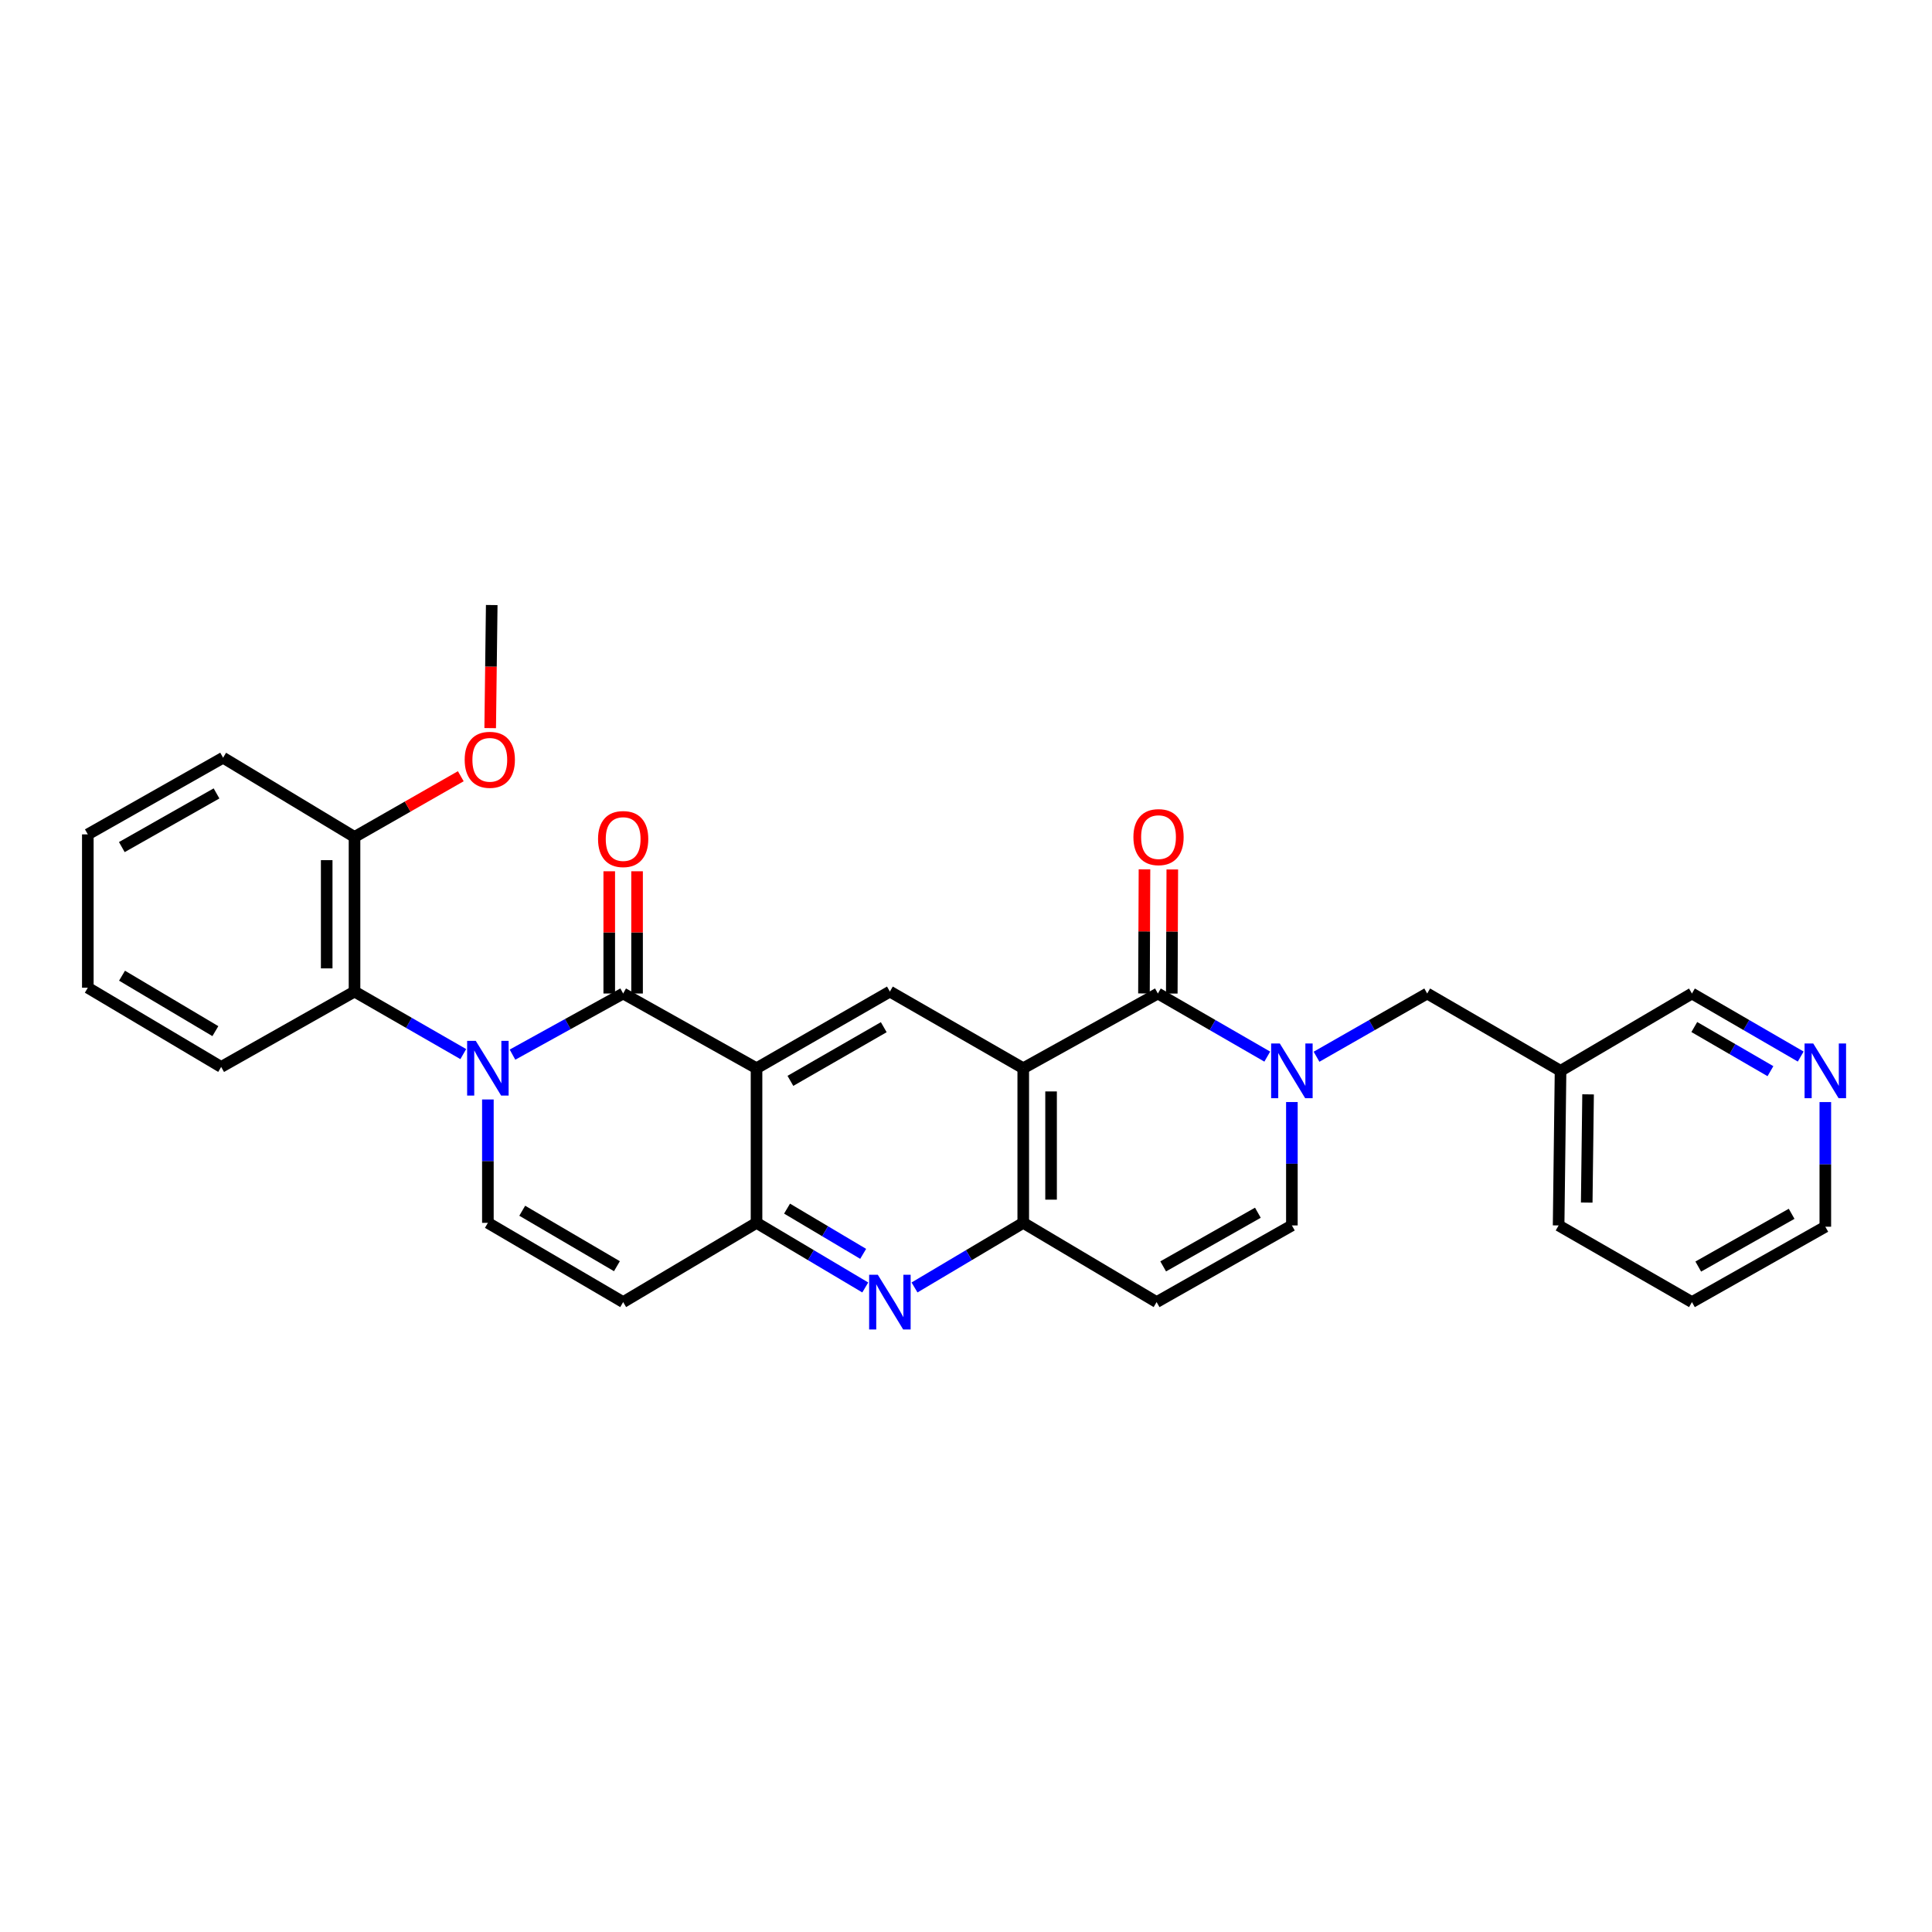 <?xml version='1.0' encoding='iso-8859-1'?>
<svg version='1.1' baseProfile='full'
              xmlns='http://www.w3.org/2000/svg'
                      xmlns:rdkit='http://www.rdkit.org/xml'
                      xmlns:xlink='http://www.w3.org/1999/xlink'
                  xml:space='preserve'
width='1000px' height='1000px' viewBox='0 0 1000 1000'>
<!-- END OF HEADER -->
<rect style='opacity:1.0;fill:#FFFFFF;stroke:none' width='1000' height='1000' x='0' y='0'> </rect>
<path class='bond-0' d='M 265.266,545.88 L 293.905,530.059' style='fill:none;fill-rule:evenodd;stroke:#0000FF;stroke-width:6px;stroke-linecap:butt;stroke-linejoin:miter;stroke-opacity:1' />
<path class='bond-0' d='M 293.905,530.059 L 322.545,514.237' style='fill:none;fill-rule:evenodd;stroke:#000000;stroke-width:6px;stroke-linecap:butt;stroke-linejoin:miter;stroke-opacity:1' />
<path class='bond-8' d='M 252.526,569.079 L 252.526,601.012' style='fill:none;fill-rule:evenodd;stroke:#0000FF;stroke-width:6px;stroke-linecap:butt;stroke-linejoin:miter;stroke-opacity:1' />
<path class='bond-8' d='M 252.526,601.012 L 252.526,632.945' style='fill:none;fill-rule:evenodd;stroke:#000000;stroke-width:6px;stroke-linecap:butt;stroke-linejoin:miter;stroke-opacity:1' />
<path class='bond-12' d='M 239.796,545.6 L 211.648,529.419' style='fill:none;fill-rule:evenodd;stroke:#0000FF;stroke-width:6px;stroke-linecap:butt;stroke-linejoin:miter;stroke-opacity:1' />
<path class='bond-12' d='M 211.648,529.419 L 183.5,513.237' style='fill:none;fill-rule:evenodd;stroke:#000000;stroke-width:6px;stroke-linecap:butt;stroke-linejoin:miter;stroke-opacity:1' />
<path class='bond-1' d='M 322.545,514.237 L 391.579,552.919' style='fill:none;fill-rule:evenodd;stroke:#000000;stroke-width:6px;stroke-linecap:butt;stroke-linejoin:miter;stroke-opacity:1' />
<path class='bond-15' d='M 329.745,514.237 L 329.745,482.604' style='fill:none;fill-rule:evenodd;stroke:#000000;stroke-width:6px;stroke-linecap:butt;stroke-linejoin:miter;stroke-opacity:1' />
<path class='bond-15' d='M 329.745,482.604 L 329.745,450.971' style='fill:none;fill-rule:evenodd;stroke:#FF0000;stroke-width:6px;stroke-linecap:butt;stroke-linejoin:miter;stroke-opacity:1' />
<path class='bond-15' d='M 315.344,514.237 L 315.344,482.604' style='fill:none;fill-rule:evenodd;stroke:#000000;stroke-width:6px;stroke-linecap:butt;stroke-linejoin:miter;stroke-opacity:1' />
<path class='bond-15' d='M 315.344,482.604 L 315.344,450.971' style='fill:none;fill-rule:evenodd;stroke:#FF0000;stroke-width:6px;stroke-linecap:butt;stroke-linejoin:miter;stroke-opacity:1' />
<path class='bond-9' d='M 391.579,552.919 L 460.605,513.237' style='fill:none;fill-rule:evenodd;stroke:#000000;stroke-width:6px;stroke-linecap:butt;stroke-linejoin:miter;stroke-opacity:1' />
<path class='bond-9' d='M 409.11,559.451 L 457.429,531.674' style='fill:none;fill-rule:evenodd;stroke:#000000;stroke-width:6px;stroke-linecap:butt;stroke-linejoin:miter;stroke-opacity:1' />
<path class='bond-30' d='M 391.579,552.919 L 391.579,632.945' style='fill:none;fill-rule:evenodd;stroke:#000000;stroke-width:6px;stroke-linecap:butt;stroke-linejoin:miter;stroke-opacity:1' />
<path class='bond-2' d='M 529.632,552.919 L 460.605,513.237' style='fill:none;fill-rule:evenodd;stroke:#000000;stroke-width:6px;stroke-linecap:butt;stroke-linejoin:miter;stroke-opacity:1' />
<path class='bond-3' d='M 529.632,552.919 L 599.314,514.237' style='fill:none;fill-rule:evenodd;stroke:#000000;stroke-width:6px;stroke-linecap:butt;stroke-linejoin:miter;stroke-opacity:1' />
<path class='bond-32' d='M 529.632,552.919 L 529.632,632.945' style='fill:none;fill-rule:evenodd;stroke:#000000;stroke-width:6px;stroke-linecap:butt;stroke-linejoin:miter;stroke-opacity:1' />
<path class='bond-32' d='M 544.033,564.923 L 544.033,620.941' style='fill:none;fill-rule:evenodd;stroke:#000000;stroke-width:6px;stroke-linecap:butt;stroke-linejoin:miter;stroke-opacity:1' />
<path class='bond-4' d='M 599.314,514.237 L 627.625,530.57' style='fill:none;fill-rule:evenodd;stroke:#000000;stroke-width:6px;stroke-linecap:butt;stroke-linejoin:miter;stroke-opacity:1' />
<path class='bond-4' d='M 627.625,530.57 L 655.935,546.903' style='fill:none;fill-rule:evenodd;stroke:#0000FF;stroke-width:6px;stroke-linecap:butt;stroke-linejoin:miter;stroke-opacity:1' />
<path class='bond-16' d='M 606.515,514.267 L 606.648,482.146' style='fill:none;fill-rule:evenodd;stroke:#000000;stroke-width:6px;stroke-linecap:butt;stroke-linejoin:miter;stroke-opacity:1' />
<path class='bond-16' d='M 606.648,482.146 L 606.781,450.026' style='fill:none;fill-rule:evenodd;stroke:#FF0000;stroke-width:6px;stroke-linecap:butt;stroke-linejoin:miter;stroke-opacity:1' />
<path class='bond-16' d='M 592.114,514.207 L 592.247,482.087' style='fill:none;fill-rule:evenodd;stroke:#000000;stroke-width:6px;stroke-linecap:butt;stroke-linejoin:miter;stroke-opacity:1' />
<path class='bond-16' d='M 592.247,482.087 L 592.381,449.966' style='fill:none;fill-rule:evenodd;stroke:#FF0000;stroke-width:6px;stroke-linecap:butt;stroke-linejoin:miter;stroke-opacity:1' />
<path class='bond-14' d='M 681.434,546.966 L 710.073,530.601' style='fill:none;fill-rule:evenodd;stroke:#0000FF;stroke-width:6px;stroke-linecap:butt;stroke-linejoin:miter;stroke-opacity:1' />
<path class='bond-14' d='M 710.073,530.601 L 738.712,514.237' style='fill:none;fill-rule:evenodd;stroke:#000000;stroke-width:6px;stroke-linecap:butt;stroke-linejoin:miter;stroke-opacity:1' />
<path class='bond-33' d='M 668.677,570.415 L 668.677,602.348' style='fill:none;fill-rule:evenodd;stroke:#0000FF;stroke-width:6px;stroke-linecap:butt;stroke-linejoin:miter;stroke-opacity:1' />
<path class='bond-33' d='M 668.677,602.348 L 668.677,634.281' style='fill:none;fill-rule:evenodd;stroke:#000000;stroke-width:6px;stroke-linecap:butt;stroke-linejoin:miter;stroke-opacity:1' />
<path class='bond-5' d='M 391.579,632.945 L 322.545,673.963' style='fill:none;fill-rule:evenodd;stroke:#000000;stroke-width:6px;stroke-linecap:butt;stroke-linejoin:miter;stroke-opacity:1' />
<path class='bond-7' d='M 391.579,632.945 L 419.719,649.667' style='fill:none;fill-rule:evenodd;stroke:#000000;stroke-width:6px;stroke-linecap:butt;stroke-linejoin:miter;stroke-opacity:1' />
<path class='bond-7' d='M 419.719,649.667 L 447.858,666.388' style='fill:none;fill-rule:evenodd;stroke:#0000FF;stroke-width:6px;stroke-linecap:butt;stroke-linejoin:miter;stroke-opacity:1' />
<path class='bond-7' d='M 407.377,625.582 L 427.075,637.287' style='fill:none;fill-rule:evenodd;stroke:#000000;stroke-width:6px;stroke-linecap:butt;stroke-linejoin:miter;stroke-opacity:1' />
<path class='bond-7' d='M 427.075,637.287 L 446.773,648.992' style='fill:none;fill-rule:evenodd;stroke:#0000FF;stroke-width:6px;stroke-linecap:butt;stroke-linejoin:miter;stroke-opacity:1' />
<path class='bond-6' d='M 529.632,632.945 L 501.492,649.667' style='fill:none;fill-rule:evenodd;stroke:#000000;stroke-width:6px;stroke-linecap:butt;stroke-linejoin:miter;stroke-opacity:1' />
<path class='bond-6' d='M 501.492,649.667 L 473.353,666.388' style='fill:none;fill-rule:evenodd;stroke:#0000FF;stroke-width:6px;stroke-linecap:butt;stroke-linejoin:miter;stroke-opacity:1' />
<path class='bond-11' d='M 529.632,632.945 L 598.658,673.963' style='fill:none;fill-rule:evenodd;stroke:#000000;stroke-width:6px;stroke-linecap:butt;stroke-linejoin:miter;stroke-opacity:1' />
<path class='bond-10' d='M 252.526,632.945 L 322.545,673.963' style='fill:none;fill-rule:evenodd;stroke:#000000;stroke-width:6px;stroke-linecap:butt;stroke-linejoin:miter;stroke-opacity:1' />
<path class='bond-10' d='M 270.308,626.673 L 319.321,655.385' style='fill:none;fill-rule:evenodd;stroke:#000000;stroke-width:6px;stroke-linecap:butt;stroke-linejoin:miter;stroke-opacity:1' />
<path class='bond-13' d='M 598.658,673.963 L 668.677,634.281' style='fill:none;fill-rule:evenodd;stroke:#000000;stroke-width:6px;stroke-linecap:butt;stroke-linejoin:miter;stroke-opacity:1' />
<path class='bond-13' d='M 602.061,655.482 L 651.074,627.705' style='fill:none;fill-rule:evenodd;stroke:#000000;stroke-width:6px;stroke-linecap:butt;stroke-linejoin:miter;stroke-opacity:1' />
<path class='bond-17' d='M 183.5,513.237 L 183.5,433.21' style='fill:none;fill-rule:evenodd;stroke:#000000;stroke-width:6px;stroke-linecap:butt;stroke-linejoin:miter;stroke-opacity:1' />
<path class='bond-17' d='M 169.099,501.233 L 169.099,445.214' style='fill:none;fill-rule:evenodd;stroke:#000000;stroke-width:6px;stroke-linecap:butt;stroke-linejoin:miter;stroke-opacity:1' />
<path class='bond-22' d='M 183.5,513.237 L 114.473,552.246' style='fill:none;fill-rule:evenodd;stroke:#000000;stroke-width:6px;stroke-linecap:butt;stroke-linejoin:miter;stroke-opacity:1' />
<path class='bond-19' d='M 738.712,514.237 L 807.738,554.255' style='fill:none;fill-rule:evenodd;stroke:#000000;stroke-width:6px;stroke-linecap:butt;stroke-linejoin:miter;stroke-opacity:1' />
<path class='bond-20' d='M 183.5,433.21 L 211.001,417.493' style='fill:none;fill-rule:evenodd;stroke:#000000;stroke-width:6px;stroke-linecap:butt;stroke-linejoin:miter;stroke-opacity:1' />
<path class='bond-20' d='M 211.001,417.493 L 238.502,401.775' style='fill:none;fill-rule:evenodd;stroke:#FF0000;stroke-width:6px;stroke-linecap:butt;stroke-linejoin:miter;stroke-opacity:1' />
<path class='bond-24' d='M 183.5,433.21 L 115.473,392.193' style='fill:none;fill-rule:evenodd;stroke:#000000;stroke-width:6px;stroke-linecap:butt;stroke-linejoin:miter;stroke-opacity:1' />
<path class='bond-18' d='M 932.048,546.872 L 903.898,530.555' style='fill:none;fill-rule:evenodd;stroke:#0000FF;stroke-width:6px;stroke-linecap:butt;stroke-linejoin:miter;stroke-opacity:1' />
<path class='bond-18' d='M 903.898,530.555 L 875.748,514.237' style='fill:none;fill-rule:evenodd;stroke:#000000;stroke-width:6px;stroke-linecap:butt;stroke-linejoin:miter;stroke-opacity:1' />
<path class='bond-18' d='M 916.381,554.436 L 896.676,543.013' style='fill:none;fill-rule:evenodd;stroke:#0000FF;stroke-width:6px;stroke-linecap:butt;stroke-linejoin:miter;stroke-opacity:1' />
<path class='bond-18' d='M 896.676,543.013 L 876.971,531.591' style='fill:none;fill-rule:evenodd;stroke:#000000;stroke-width:6px;stroke-linecap:butt;stroke-linejoin:miter;stroke-opacity:1' />
<path class='bond-34' d='M 944.783,570.432 L 944.783,602.689' style='fill:none;fill-rule:evenodd;stroke:#0000FF;stroke-width:6px;stroke-linecap:butt;stroke-linejoin:miter;stroke-opacity:1' />
<path class='bond-34' d='M 944.783,602.689 L 944.783,634.945' style='fill:none;fill-rule:evenodd;stroke:#000000;stroke-width:6px;stroke-linecap:butt;stroke-linejoin:miter;stroke-opacity:1' />
<path class='bond-21' d='M 807.738,554.255 L 875.748,514.237' style='fill:none;fill-rule:evenodd;stroke:#000000;stroke-width:6px;stroke-linecap:butt;stroke-linejoin:miter;stroke-opacity:1' />
<path class='bond-25' d='M 807.738,554.255 L 806.738,634.281' style='fill:none;fill-rule:evenodd;stroke:#000000;stroke-width:6px;stroke-linecap:butt;stroke-linejoin:miter;stroke-opacity:1' />
<path class='bond-25' d='M 821.987,566.439 L 821.287,622.457' style='fill:none;fill-rule:evenodd;stroke:#000000;stroke-width:6px;stroke-linecap:butt;stroke-linejoin:miter;stroke-opacity:1' />
<path class='bond-26' d='M 253.722,376.872 L 254.12,345.019' style='fill:none;fill-rule:evenodd;stroke:#FF0000;stroke-width:6px;stroke-linecap:butt;stroke-linejoin:miter;stroke-opacity:1' />
<path class='bond-26' d='M 254.12,345.019 L 254.518,313.166' style='fill:none;fill-rule:evenodd;stroke:#000000;stroke-width:6px;stroke-linecap:butt;stroke-linejoin:miter;stroke-opacity:1' />
<path class='bond-28' d='M 114.473,552.246 L 45.455,511.245' style='fill:none;fill-rule:evenodd;stroke:#000000;stroke-width:6px;stroke-linecap:butt;stroke-linejoin:miter;stroke-opacity:1' />
<path class='bond-28' d='M 111.475,533.716 L 63.162,505.015' style='fill:none;fill-rule:evenodd;stroke:#000000;stroke-width:6px;stroke-linecap:butt;stroke-linejoin:miter;stroke-opacity:1' />
<path class='bond-23' d='M 944.783,634.945 L 875.748,673.963' style='fill:none;fill-rule:evenodd;stroke:#000000;stroke-width:6px;stroke-linecap:butt;stroke-linejoin:miter;stroke-opacity:1' />
<path class='bond-23' d='M 927.342,628.261 L 879.018,655.574' style='fill:none;fill-rule:evenodd;stroke:#000000;stroke-width:6px;stroke-linecap:butt;stroke-linejoin:miter;stroke-opacity:1' />
<path class='bond-31' d='M 115.473,392.193 L 45.455,431.874' style='fill:none;fill-rule:evenodd;stroke:#000000;stroke-width:6px;stroke-linecap:butt;stroke-linejoin:miter;stroke-opacity:1' />
<path class='bond-31' d='M 112.071,410.673 L 63.057,438.45' style='fill:none;fill-rule:evenodd;stroke:#000000;stroke-width:6px;stroke-linecap:butt;stroke-linejoin:miter;stroke-opacity:1' />
<path class='bond-27' d='M 806.738,634.281 L 875.748,673.963' style='fill:none;fill-rule:evenodd;stroke:#000000;stroke-width:6px;stroke-linecap:butt;stroke-linejoin:miter;stroke-opacity:1' />
<path class='bond-29' d='M 45.455,511.245 L 45.455,431.874' style='fill:none;fill-rule:evenodd;stroke:#000000;stroke-width:6px;stroke-linecap:butt;stroke-linejoin:miter;stroke-opacity:1' />
<path  class='atom-0' d='M 246.266 538.759
L 255.546 553.759
Q 256.466 555.239, 257.946 557.919
Q 259.426 560.599, 259.506 560.759
L 259.506 538.759
L 263.266 538.759
L 263.266 567.079
L 259.386 567.079
L 249.426 550.679
Q 248.266 548.759, 247.026 546.559
Q 245.826 544.359, 245.466 543.679
L 245.466 567.079
L 241.786 567.079
L 241.786 538.759
L 246.266 538.759
' fill='#0000FF'/>
<path  class='atom-5' d='M 662.417 540.095
L 671.697 555.095
Q 672.617 556.575, 674.097 559.255
Q 675.577 561.935, 675.657 562.095
L 675.657 540.095
L 679.417 540.095
L 679.417 568.415
L 675.537 568.415
L 665.577 552.015
Q 664.417 550.095, 663.177 547.895
Q 661.977 545.695, 661.617 545.015
L 661.617 568.415
L 657.937 568.415
L 657.937 540.095
L 662.417 540.095
' fill='#0000FF'/>
<path  class='atom-8' d='M 454.345 659.803
L 463.625 674.803
Q 464.545 676.283, 466.025 678.963
Q 467.505 681.643, 467.585 681.803
L 467.585 659.803
L 471.345 659.803
L 471.345 688.123
L 467.465 688.123
L 457.505 671.723
Q 456.345 669.803, 455.105 667.603
Q 453.905 665.403, 453.545 664.723
L 453.545 688.123
L 449.865 688.123
L 449.865 659.803
L 454.345 659.803
' fill='#0000FF'/>
<path  class='atom-16' d='M 309.545 434.29
Q 309.545 427.49, 312.905 423.69
Q 316.265 419.89, 322.545 419.89
Q 328.825 419.89, 332.185 423.69
Q 335.545 427.49, 335.545 434.29
Q 335.545 441.17, 332.145 445.09
Q 328.745 448.97, 322.545 448.97
Q 316.305 448.97, 312.905 445.09
Q 309.545 441.21, 309.545 434.29
M 322.545 445.77
Q 326.865 445.77, 329.185 442.89
Q 331.545 439.97, 331.545 434.29
Q 331.545 428.73, 329.185 425.93
Q 326.865 423.09, 322.545 423.09
Q 318.225 423.09, 315.865 425.89
Q 313.545 428.69, 313.545 434.29
Q 313.545 440.01, 315.865 442.89
Q 318.225 445.77, 322.545 445.77
' fill='#FF0000'/>
<path  class='atom-17' d='M 586.651 433.29
Q 586.651 426.49, 590.011 422.69
Q 593.371 418.89, 599.651 418.89
Q 605.931 418.89, 609.291 422.69
Q 612.651 426.49, 612.651 433.29
Q 612.651 440.17, 609.251 444.09
Q 605.851 447.97, 599.651 447.97
Q 593.411 447.97, 590.011 444.09
Q 586.651 440.21, 586.651 433.29
M 599.651 444.77
Q 603.971 444.77, 606.291 441.89
Q 608.651 438.97, 608.651 433.29
Q 608.651 427.73, 606.291 424.93
Q 603.971 422.09, 599.651 422.09
Q 595.331 422.09, 592.971 424.89
Q 590.651 427.69, 590.651 433.29
Q 590.651 439.01, 592.971 441.89
Q 595.331 444.77, 599.651 444.77
' fill='#FF0000'/>
<path  class='atom-19' d='M 938.523 540.095
L 947.803 555.095
Q 948.723 556.575, 950.203 559.255
Q 951.683 561.935, 951.763 562.095
L 951.763 540.095
L 955.523 540.095
L 955.523 568.415
L 951.643 568.415
L 941.683 552.015
Q 940.523 550.095, 939.283 547.895
Q 938.083 545.695, 937.723 545.015
L 937.723 568.415
L 934.043 568.415
L 934.043 540.095
L 938.523 540.095
' fill='#0000FF'/>
<path  class='atom-21' d='M 240.518 393.273
Q 240.518 386.473, 243.878 382.673
Q 247.238 378.873, 253.518 378.873
Q 259.798 378.873, 263.158 382.673
Q 266.518 386.473, 266.518 393.273
Q 266.518 400.153, 263.118 404.073
Q 259.718 407.953, 253.518 407.953
Q 247.278 407.953, 243.878 404.073
Q 240.518 400.193, 240.518 393.273
M 253.518 404.753
Q 257.838 404.753, 260.158 401.873
Q 262.518 398.953, 262.518 393.273
Q 262.518 387.713, 260.158 384.913
Q 257.838 382.073, 253.518 382.073
Q 249.198 382.073, 246.838 384.873
Q 244.518 387.673, 244.518 393.273
Q 244.518 398.993, 246.838 401.873
Q 249.198 404.753, 253.518 404.753
' fill='#FF0000'/>
</svg>
